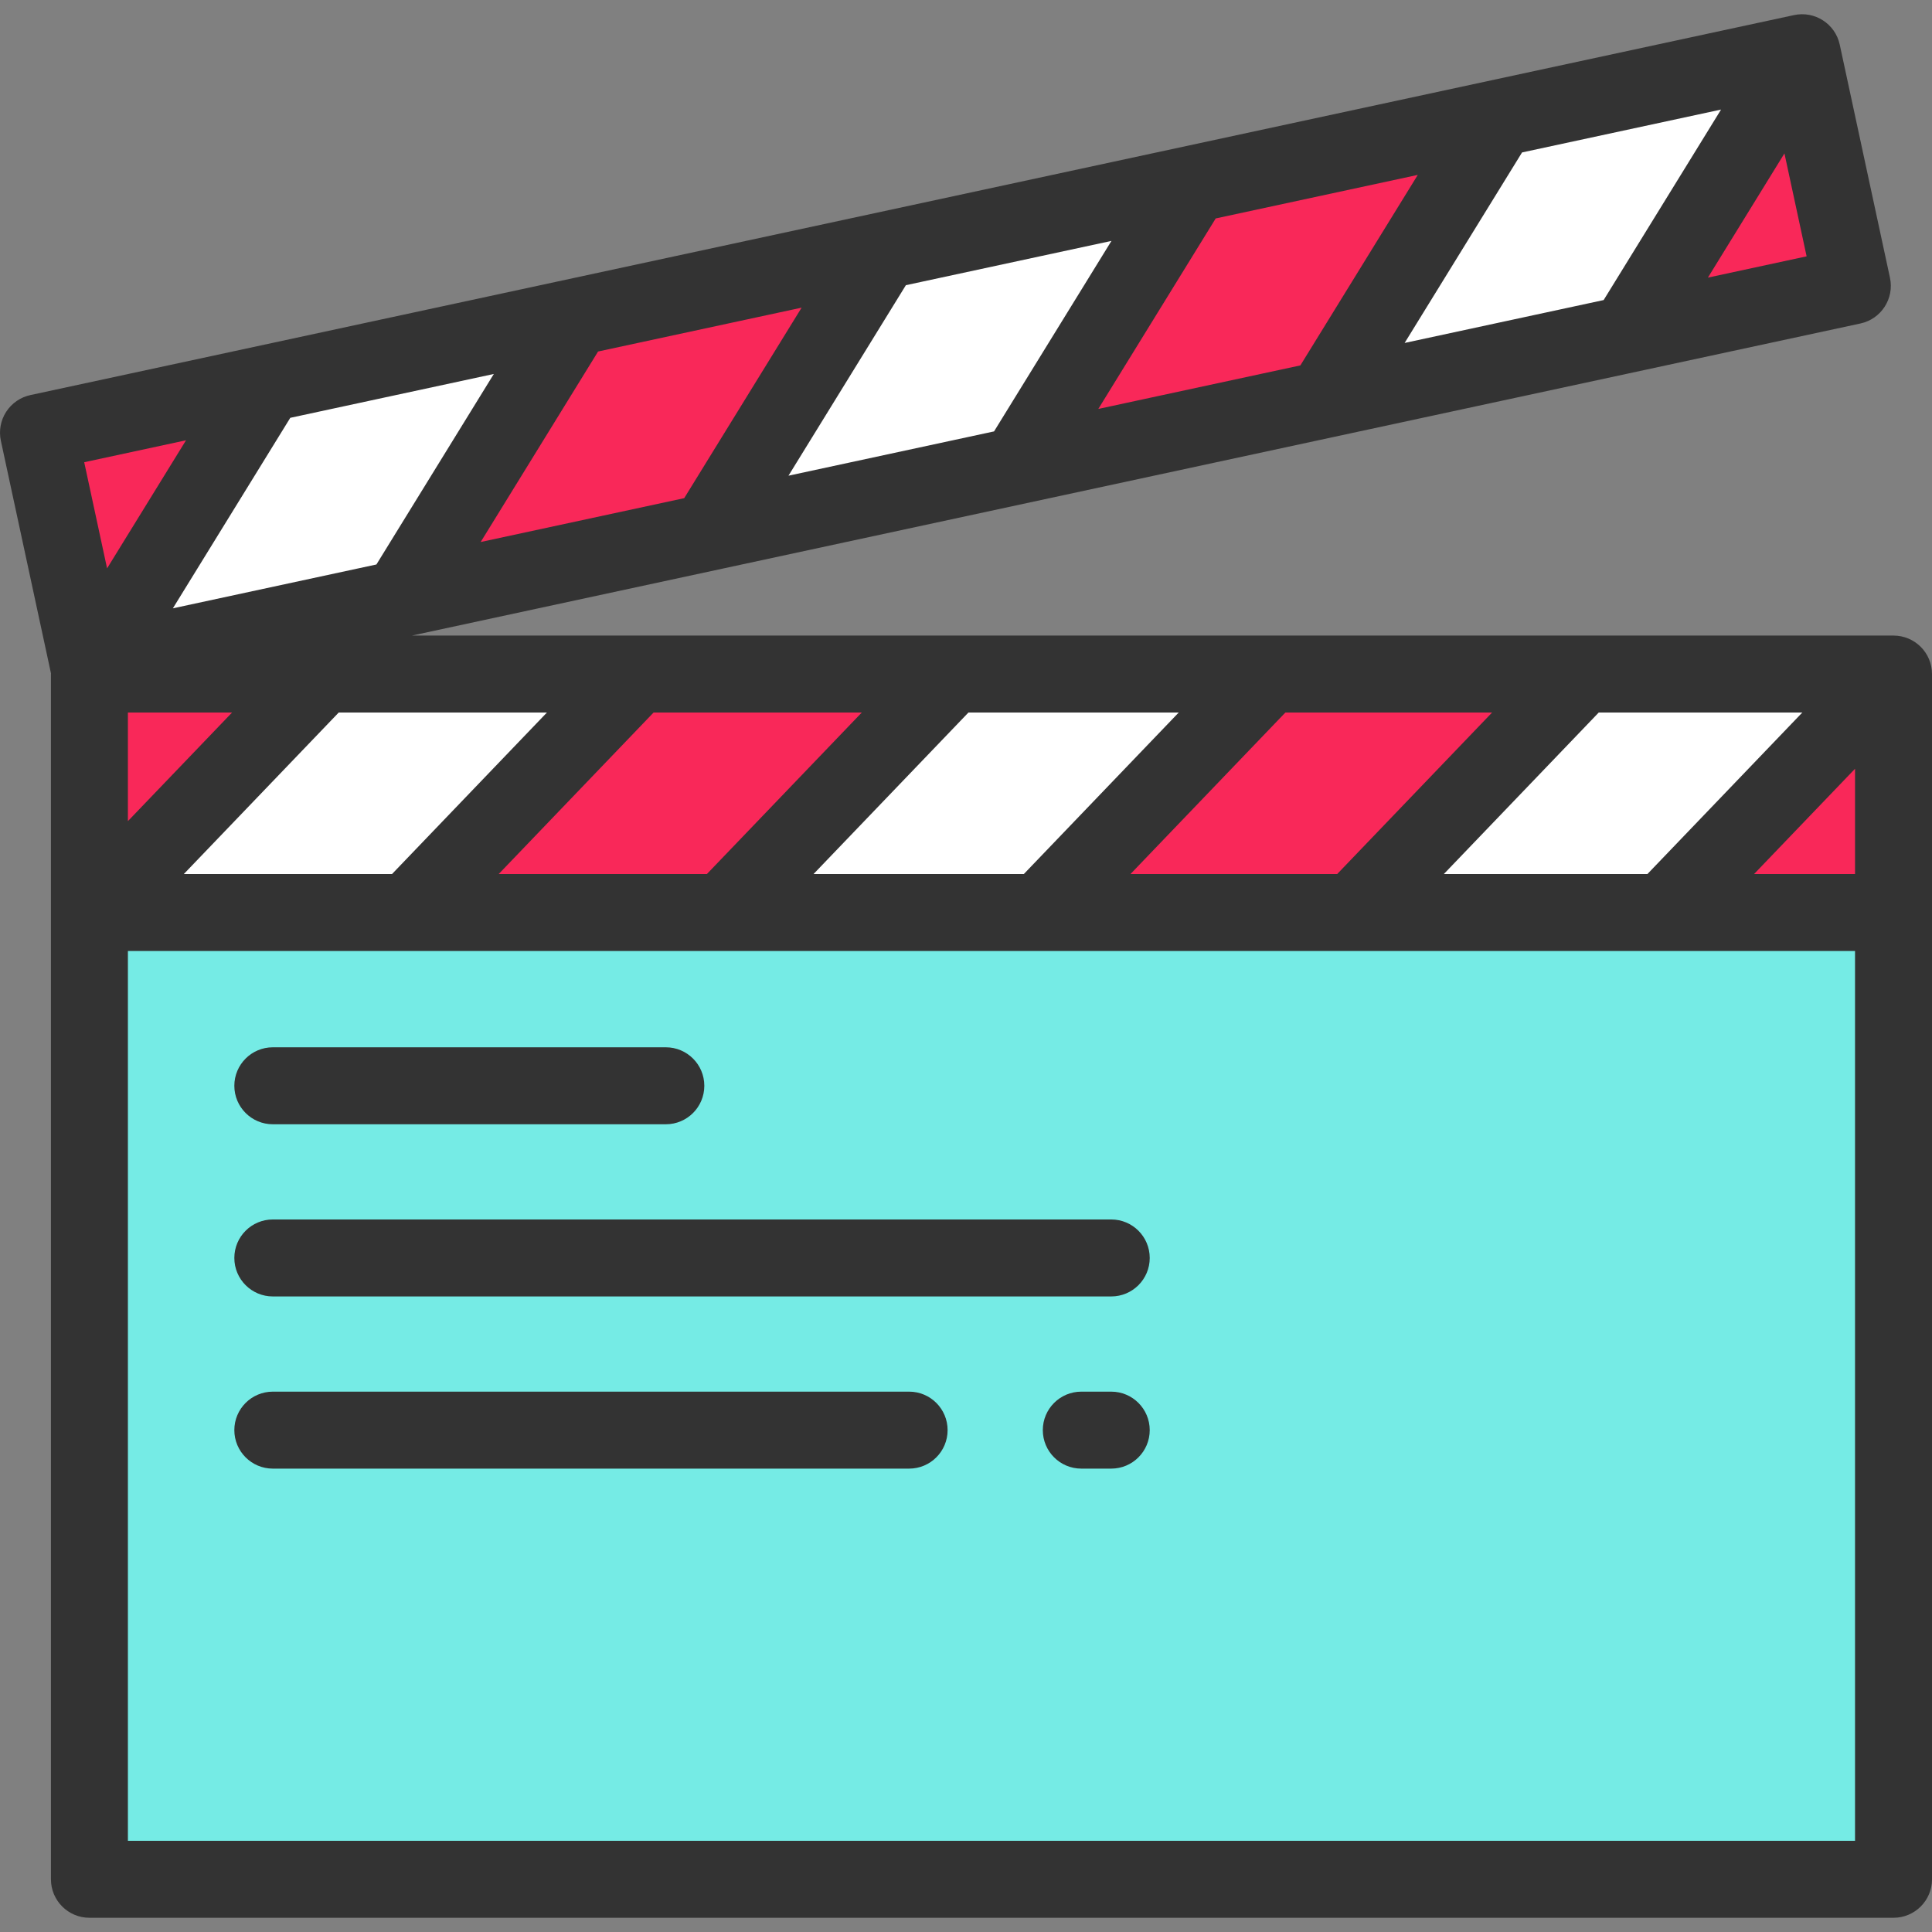<?xml version="1.0" encoding="iso-8859-1"?>
<!-- Uploaded to: SVG Repo, www.svgrepo.com, Generator: SVG Repo Mixer Tools -->
<svg version="1.1" id="Layer_1" xmlns="http://www.w3.org/2000/svg" xmlns:xlink="http://www.w3.org/1999/xlink" 
	 viewBox="0 0 512 512" xml:space="preserve">
<rect x="0" y="0" width="512" height="512" fill="#808080" stroke="none"/>
<rect x="23.693" y="241.834" style="fill:#75EBE5;" width="478.108" height="256.194"/>
<polygon style="fill:#FFFFFF;" points="252.29,178.633 191.678,241.83 275.672,241.83 336.285,178.633 "/>
<g>
	<polygon style="fill:#F92859;" points="168.849,178.633 108.238,241.83 191.678,241.83 252.29,178.633 	"/>
	<polygon style="fill:#F92859;" points="23.697,178.633 23.697,241.83 24.797,241.83 85.409,178.633 	"/>
</g>
<polygon style="fill:#FFFFFF;" points="85.409,178.633 24.797,241.83 108.238,241.83 168.849,178.633 "/>
<g>
	<polygon style="fill:#F92859;" points="440.927,241.83 501.801,241.83 501.801,178.633 501.54,178.633 	"/>
	<polygon style="fill:#F92859;" points="336.285,178.633 275.672,241.83 358.715,241.83 419.327,178.633 	"/>
</g>
<g>
	<polygon style="fill:#FFFFFF;" points="419.327,178.633 358.715,241.83 440.927,241.83 501.54,178.633 	"/>
	<polygon style="fill:#FFFFFF;" points="233.665,66.525 187.723,141.071 269.834,123.381 315.776,48.835 	"/>
</g>
<g>
	<polygon style="fill:#F92859;" points="152.096,84.098 106.154,158.645 187.723,141.071 233.665,66.525 	"/>
	<polygon style="fill:#F92859;" points="10.2,114.671 23.511,176.45 24.585,176.22 70.527,101.673 	"/>
</g>
<polygon style="fill:#FFFFFF;" points="70.527,101.673 24.585,176.22 106.154,158.645 152.096,84.098 "/>
<g>
	<polygon style="fill:#F92859;" points="431.382,88.576 490.89,75.754 477.58,13.974 477.324,14.029 	"/>
	<polygon style="fill:#F92859;" points="315.776,48.835 269.834,123.381 351.013,105.891 396.956,31.344 	"/>
</g>
<polygon style="fill:#FFFFFF;" points="396.956,31.344 351.013,105.891 431.382,88.576 477.324,14.029 "/>
<g>
	<path style="fill:#333333;" d="M493.038,85.725c5.506-1.187,9.008-6.612,7.822-12.119l-13.31-61.781
		c-1.185-5.501-6.603-9.003-12.104-7.826l-0.256,0.055c-0.003,0-0.005,0.001-0.008,0.002c-0.002,0-0.004,0-0.006,0.001
		L8.052,104.699c-2.645,0.57-4.954,2.167-6.421,4.44c-1.467,2.273-1.972,5.035-1.401,7.679l13.278,61.632
		c-0.001,0.061-0.009,0.121-0.009,0.183v319.397c0,5.633,4.566,10.199,10.199,10.199h478.104c5.632,0,10.199-4.566,10.199-10.199
		V178.633c0-5.633-4.567-10.199-10.199-10.199h-0.261H109.15L493.038,85.725z M130.868,99.106l-31.114,50.486l-53.94,11.621
		l31.114-50.485L130.868,99.106z M212.437,81.532l-31.114,50.485l-53.94,11.622l31.114-50.486L212.437,81.532z M33.897,217.607
		v-28.776h27.598l-9.712,10.126L33.897,217.607z M89.759,188.832h55.178l-22.921,23.899l-18.128,18.901H48.71L89.759,188.832z
		 M155.072,207.733l18.128-18.901h55.177l-22.921,23.899l-18.128,18.901h-55.177L155.072,207.733z M256.641,188.832h55.73
		l-22.921,23.899l-18.128,18.901h-55.73L256.641,188.832z M322.506,207.733l18.128-18.901h54.78l-22.921,23.899l-18.128,18.901
		h-54.78L322.506,207.733z M405.549,207.733l18.128-18.901h53.95l-22.921,23.899l-18.128,18.901h-53.95L405.549,207.733z
		 M467.034,229.345l24.568-25.615v27.902h-26.761L467.034,229.345z M452.612,73.569l20.284-32.914l5.877,27.277L452.612,73.569z
		 M424.982,79.521l-52.74,11.363l31.115-50.485l52.739-11.363L424.982,79.521z M344.612,96.836l-53.55,11.537l31.114-50.485
		l53.551-11.537L344.612,96.836z M263.433,114.327l-54.48,11.737l31.114-50.485l54.48-11.737L263.433,114.327z M49.297,116.68
		l-20.919,33.943l-6.06-28.13L49.297,116.68z M491.602,252.03v235.8H33.897v-235.8H491.602z"/>
	<path style="fill:#333333;" d="M72.301,297.943h104.151c5.633,0,10.199-4.566,10.199-10.199s-4.566-10.199-10.199-10.199H72.301
		c-5.633,0-10.199,4.566-10.199,10.199S66.668,297.943,72.301,297.943z"/>
	<path style="fill:#333333;" d="M294.49,323.172H72.301c-5.633,0-10.199,4.566-10.199,10.199s4.566,10.199,10.199,10.199h222.19
		c5.632,0,10.199-4.566,10.199-10.199S300.123,323.172,294.49,323.172z"/>
	<path style="fill:#333333;" d="M294.49,368.801h-7.935c-5.632,0-10.199,4.566-10.199,10.199c0,5.633,4.567,10.199,10.199,10.199
		h7.935c5.632,0,10.199-4.566,10.199-10.199C304.689,373.367,300.123,368.801,294.49,368.801z"/>
	<path style="fill:#333333;" d="M240.927,368.801H72.301c-5.633,0-10.199,4.566-10.199,10.199c0,5.633,4.566,10.199,10.199,10.199
		h168.626c5.633,0,10.199-4.566,10.199-10.199C251.126,373.367,246.56,368.801,240.927,368.801z"/>
</g>
</svg>